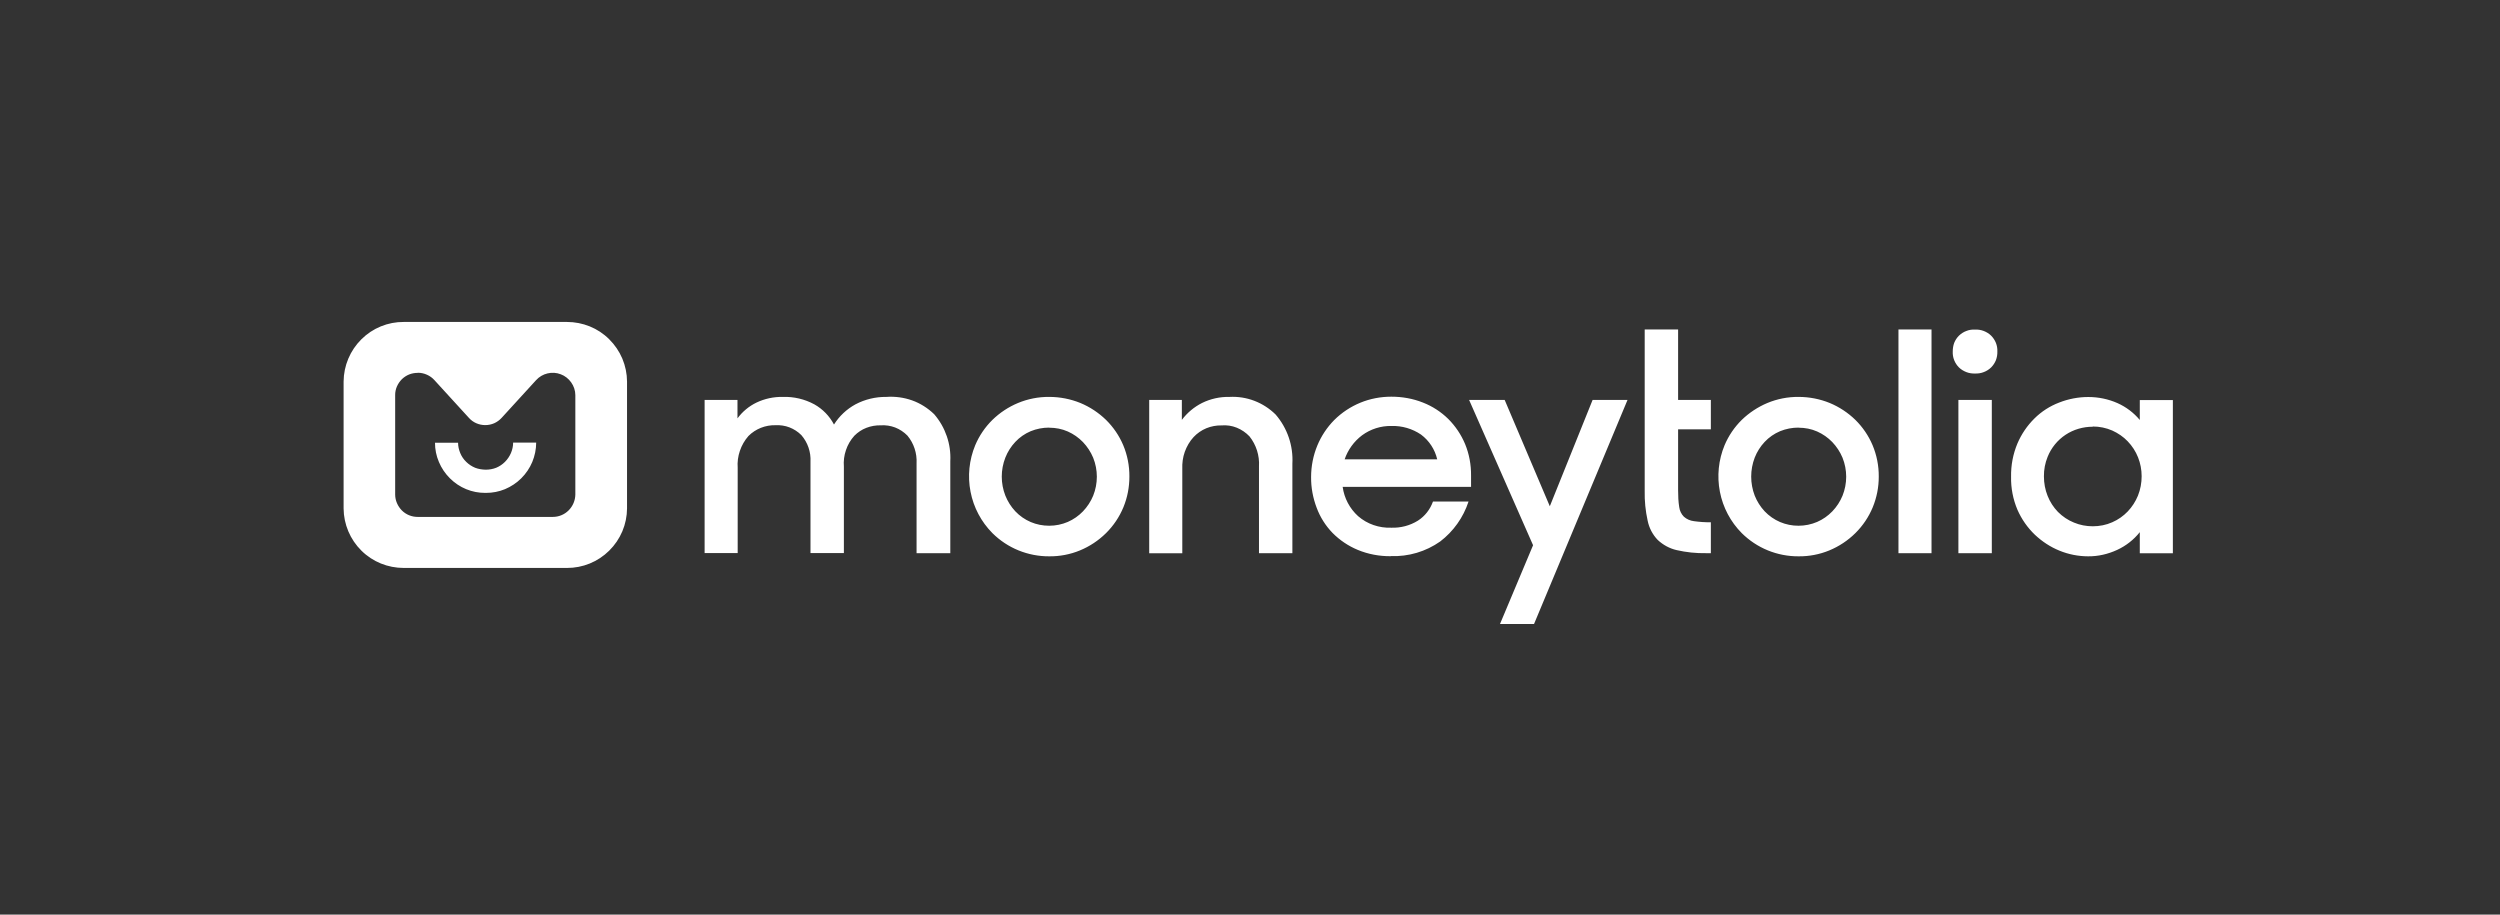 <svg width="123" height="45" viewBox="0 0 123 45" fill="none" xmlns="http://www.w3.org/2000/svg">
<rect x="0" y="0" width="123" height="45" fill="#333333" stroke="none"/>
<path d="M76.251 24.908L78.356 19.677H80.074L75.475 30.7H73.8L75.427 26.825L72.28 19.677H74.03L76.251 24.908ZM27.89 15.84C28.672 15.84 29.421 16.14 29.972 16.691C30.248 16.964 30.468 17.287 30.619 17.644C30.769 18.002 30.848 18.386 30.85 18.773V25.015C30.848 25.402 30.769 25.785 30.619 26.141C30.468 26.498 30.248 26.821 29.972 27.093C29.698 27.364 29.373 27.579 29.016 27.725C28.659 27.871 28.276 27.945 27.89 27.943H19.866C19.084 27.943 18.339 27.644 17.783 27.093C17.227 26.544 16.911 25.797 16.905 25.015V18.773C16.911 17.99 17.226 17.242 17.783 16.691C18.057 16.419 18.381 16.203 18.739 16.057C19.096 15.911 19.48 15.837 19.866 15.84H27.89ZM51.621 19.528C52.151 19.528 52.67 19.63 53.158 19.828C53.626 20.023 54.052 20.305 54.416 20.658C54.776 21.013 55.063 21.434 55.261 21.899C55.467 22.389 55.57 22.916 55.566 23.447C55.566 23.966 55.47 24.474 55.272 24.956C55.075 25.433 54.783 25.867 54.416 26.23C54.047 26.595 53.61 26.884 53.13 27.082C52.652 27.279 52.138 27.377 51.621 27.371C51.103 27.374 50.589 27.274 50.11 27.079C49.63 26.883 49.194 26.595 48.827 26.23C48.275 25.674 47.9 24.966 47.751 24.196C47.6 23.426 47.681 22.63 47.981 21.905C48.178 21.438 48.466 21.014 48.827 20.658C49.19 20.305 49.617 20.023 50.084 19.828C50.571 19.625 51.094 19.523 51.621 19.528ZM88.49 19.528C89.02 19.528 89.539 19.63 90.026 19.828C90.494 20.023 90.921 20.305 91.284 20.658C91.644 21.013 91.931 21.434 92.129 21.899C92.335 22.389 92.439 22.916 92.435 23.447C92.437 23.965 92.336 24.477 92.14 24.956C91.943 25.433 91.651 25.867 91.284 26.23C90.915 26.595 90.478 26.884 89.999 27.082C89.52 27.279 89.007 27.377 88.49 27.371C87.972 27.374 87.458 27.275 86.978 27.079C86.499 26.883 86.063 26.595 85.695 26.23C85.143 25.674 84.768 24.966 84.619 24.196C84.469 23.426 84.549 22.63 84.849 21.905C85.046 21.438 85.334 21.014 85.695 20.658C86.059 20.306 86.486 20.025 86.953 19.828C87.439 19.625 87.963 19.523 88.49 19.528ZM102.75 19.533C103.243 19.533 103.731 19.635 104.18 19.833C104.605 20.022 104.98 20.306 105.278 20.663V19.683H106.905V27.221H105.278V26.182C104.98 26.556 104.598 26.855 104.164 27.055C103.714 27.263 103.227 27.376 102.735 27.371C102.252 27.37 101.773 27.276 101.327 27.093C100.877 26.911 100.47 26.642 100.117 26.31C99.754 25.962 99.463 25.546 99.26 25.085C99.041 24.569 98.933 24.012 98.945 23.452C98.935 22.894 99.04 22.34 99.255 21.825C99.452 21.362 99.737 20.941 100.095 20.588C100.441 20.245 100.855 19.979 101.31 19.806C101.769 19.625 102.258 19.532 102.75 19.533ZM68.452 19.517C68.987 19.517 69.511 19.608 70.009 19.806C70.476 19.988 70.901 20.264 71.257 20.615C71.609 20.968 71.89 21.386 72.082 21.846C72.285 22.338 72.381 22.868 72.376 23.398V23.955H66.059C66.135 24.509 66.404 25.02 66.819 25.395C67.269 25.786 67.853 25.984 68.447 25.963C68.912 25.979 69.367 25.861 69.763 25.615C70.106 25.395 70.363 25.063 70.502 24.677H72.252C71.996 25.458 71.509 26.144 70.856 26.642C70.148 27.14 69.295 27.392 68.43 27.36V27.365C67.874 27.37 67.317 27.269 66.803 27.055C66.338 26.862 65.915 26.578 65.561 26.22C65.218 25.866 64.952 25.445 64.78 24.983C64.598 24.502 64.501 23.993 64.506 23.473C64.506 22.938 64.609 22.413 64.812 21.921C65.005 21.454 65.287 21.029 65.641 20.669C66.01 20.301 66.449 20.01 66.931 19.812C67.413 19.614 67.927 19.517 68.452 19.517ZM60.492 19.528C60.909 19.506 61.327 19.571 61.717 19.721C62.108 19.871 62.463 20.101 62.761 20.395C63.339 21.065 63.634 21.932 63.585 22.815V27.216H61.942V22.949C61.974 22.414 61.808 21.889 61.476 21.471C61.3 21.286 61.087 21.139 60.85 21.043C60.613 20.947 60.356 20.908 60.101 20.93C59.844 20.925 59.589 20.973 59.351 21.07C59.114 21.169 58.901 21.316 58.725 21.504C58.532 21.712 58.388 21.964 58.291 22.231C58.195 22.499 58.158 22.788 58.169 23.072V27.221H56.541V19.683L56.536 19.677H58.147V20.658C58.409 20.309 58.748 20.025 59.137 19.828C59.558 19.62 60.023 19.517 60.492 19.528ZM43.607 19.528C44.037 19.497 44.469 19.555 44.876 19.699C45.282 19.844 45.652 20.08 45.962 20.38C46.514 21.02 46.799 21.848 46.755 22.692V27.216H45.095V22.799C45.122 22.301 44.962 21.813 44.646 21.433C44.475 21.258 44.269 21.121 44.041 21.032C43.814 20.946 43.571 20.91 43.329 20.926C43.089 20.921 42.851 20.963 42.627 21.049C42.403 21.134 42.205 21.268 42.034 21.439C41.849 21.644 41.708 21.884 41.621 22.145C41.531 22.407 41.497 22.684 41.519 22.96V27.21H39.876V22.719C39.902 22.24 39.741 21.769 39.426 21.407C39.26 21.241 39.061 21.112 38.842 21.027C38.623 20.942 38.388 20.909 38.158 20.92C37.911 20.914 37.665 20.958 37.435 21.049C37.206 21.14 36.999 21.276 36.825 21.45C36.636 21.664 36.493 21.913 36.402 22.183C36.31 22.452 36.273 22.736 36.294 23.018V27.21H34.667V19.677H36.284V20.583C36.528 20.252 36.849 19.985 37.22 19.806C37.626 19.613 38.072 19.518 38.521 19.528C39.058 19.511 39.59 19.637 40.063 19.892C40.475 20.123 40.812 20.469 41.032 20.887C41.294 20.47 41.659 20.128 42.092 19.892C42.559 19.647 43.08 19.521 43.607 19.528ZM82.563 19.677H84.174V21.123H82.563V24.127C82.563 24.399 82.574 24.678 82.617 24.945C82.639 25.125 82.72 25.293 82.847 25.422C82.985 25.544 83.157 25.62 83.339 25.641C83.618 25.679 83.896 25.701 84.174 25.695V27.216H83.934C83.448 27.225 82.963 27.174 82.489 27.065C82.141 26.985 81.819 26.808 81.557 26.562C81.306 26.3 81.135 25.971 81.064 25.615C80.957 25.134 80.909 24.641 80.919 24.148V16.209H82.563V19.677ZM95.031 16.209V27.216H93.404V16.209H95.031ZM97.997 27.216H96.353V19.677H97.997V27.216ZM102.964 20.995C102.488 20.995 102.022 21.129 101.626 21.391C101.228 21.655 100.92 22.034 100.743 22.477C100.619 22.781 100.557 23.108 100.561 23.436C100.561 23.768 100.62 24.094 100.743 24.399C100.859 24.692 101.032 24.96 101.251 25.186C101.476 25.411 101.744 25.593 102.039 25.711C102.333 25.834 102.649 25.893 102.964 25.893C103.296 25.893 103.624 25.829 103.923 25.695C104.209 25.571 104.468 25.39 104.683 25.165C104.898 24.94 105.068 24.676 105.186 24.389C105.309 24.083 105.369 23.757 105.369 23.43C105.369 22.788 105.127 22.173 104.683 21.713C104.469 21.488 104.207 21.311 103.923 21.182C103.621 21.051 103.294 20.983 102.964 20.984V20.995ZM51.621 21.038C51.31 21.038 51 21.097 50.711 21.215C50.423 21.336 50.164 21.516 49.951 21.744C49.741 21.968 49.575 22.23 49.463 22.515C49.228 23.116 49.228 23.783 49.463 24.384C49.577 24.668 49.742 24.93 49.951 25.154C50.165 25.381 50.425 25.561 50.711 25.684C51 25.807 51.305 25.866 51.621 25.866C51.937 25.866 52.248 25.802 52.537 25.678C52.816 25.556 53.069 25.38 53.281 25.16C53.495 24.937 53.666 24.675 53.784 24.389C54.025 23.789 54.025 23.12 53.784 22.52C53.665 22.235 53.494 21.974 53.281 21.75C53.068 21.531 52.816 21.354 52.537 21.23C52.248 21.102 51.937 21.043 51.621 21.043V21.038ZM88.49 21.038C88.179 21.038 87.869 21.097 87.58 21.215C87.292 21.336 87.032 21.516 86.819 21.744C86.609 21.968 86.444 22.23 86.332 22.515C86.102 23.117 86.101 23.782 86.332 24.384C86.445 24.668 86.61 24.93 86.819 25.154C87.034 25.381 87.293 25.561 87.58 25.684C87.867 25.806 88.177 25.868 88.49 25.866C88.804 25.866 89.115 25.802 89.405 25.678C89.684 25.556 89.937 25.38 90.149 25.16C90.364 24.937 90.534 24.675 90.652 24.389C90.893 23.789 90.893 23.12 90.652 22.52C90.533 22.235 90.362 21.974 90.149 21.75C89.936 21.531 89.684 21.354 89.405 21.23C89.116 21.102 88.805 21.043 88.49 21.043V21.038ZM20.567 18.345C20.421 18.343 20.275 18.368 20.138 18.42C20.004 18.473 19.881 18.553 19.774 18.655C19.671 18.759 19.587 18.881 19.528 19.015C19.47 19.149 19.44 19.295 19.442 19.442V24.33C19.442 24.624 19.566 24.902 19.769 25.111C19.872 25.214 19.993 25.295 20.127 25.35C20.262 25.405 20.405 25.433 20.55 25.432H27.194C27.339 25.433 27.483 25.405 27.617 25.35C27.751 25.295 27.873 25.214 27.976 25.111C28.184 24.904 28.302 24.623 28.307 24.33V19.442C28.307 19.218 28.233 18.998 28.104 18.816C27.976 18.634 27.794 18.49 27.59 18.415C27.382 18.334 27.154 18.319 26.937 18.372C26.72 18.423 26.524 18.539 26.375 18.704L24.678 20.561C24.576 20.672 24.452 20.762 24.314 20.824C24.175 20.884 24.026 20.915 23.875 20.915C23.724 20.915 23.575 20.884 23.436 20.824C23.297 20.764 23.173 20.674 23.072 20.561L21.375 18.704C21.272 18.589 21.146 18.498 21.005 18.436C20.866 18.373 20.714 18.34 20.561 18.34L20.567 18.345ZM26.38 21.776C26.38 22.108 26.311 22.43 26.188 22.729C26.062 23.029 25.878 23.302 25.647 23.532C25.417 23.762 25.144 23.94 24.844 24.068C24.549 24.189 24.232 24.251 23.913 24.25H23.864C23.548 24.25 23.238 24.191 22.938 24.068C22.638 23.945 22.365 23.762 22.135 23.532C21.904 23.302 21.72 23.03 21.594 22.729C21.466 22.43 21.401 22.108 21.402 21.782H22.537C22.537 21.953 22.575 22.125 22.644 22.291C22.711 22.454 22.811 22.602 22.938 22.724C23.064 22.848 23.214 22.947 23.377 23.014C23.543 23.078 23.72 23.104 23.891 23.109C24.073 23.109 24.25 23.078 24.411 23.014C24.573 22.947 24.72 22.848 24.844 22.724C24.968 22.6 25.068 22.452 25.138 22.291C25.208 22.125 25.246 21.953 25.246 21.776H26.38ZM68.462 20.958C67.942 20.947 67.432 21.109 67.012 21.418C66.615 21.718 66.317 22.13 66.156 22.6H70.711C70.598 22.112 70.315 21.68 69.914 21.381C69.486 21.091 68.978 20.943 68.462 20.958ZM97.172 16.215C97.318 16.209 97.465 16.232 97.601 16.284C97.735 16.337 97.863 16.413 97.964 16.515C98.066 16.617 98.146 16.739 98.2 16.873C98.252 17.007 98.277 17.151 98.27 17.296C98.274 17.44 98.25 17.583 98.2 17.719C98.146 17.852 98.066 17.975 97.964 18.077C97.86 18.178 97.737 18.257 97.601 18.307C97.467 18.361 97.322 18.382 97.172 18.377C97.026 18.383 96.88 18.36 96.744 18.307C96.61 18.254 96.482 18.179 96.38 18.077C96.278 17.975 96.198 17.853 96.145 17.719C96.092 17.584 96.068 17.44 96.075 17.296C96.075 17.151 96.097 17.007 96.145 16.873C96.198 16.739 96.279 16.616 96.38 16.515C96.487 16.413 96.61 16.332 96.744 16.284C96.877 16.23 97.022 16.209 97.172 16.215Z" fill="white"/>
</svg>

